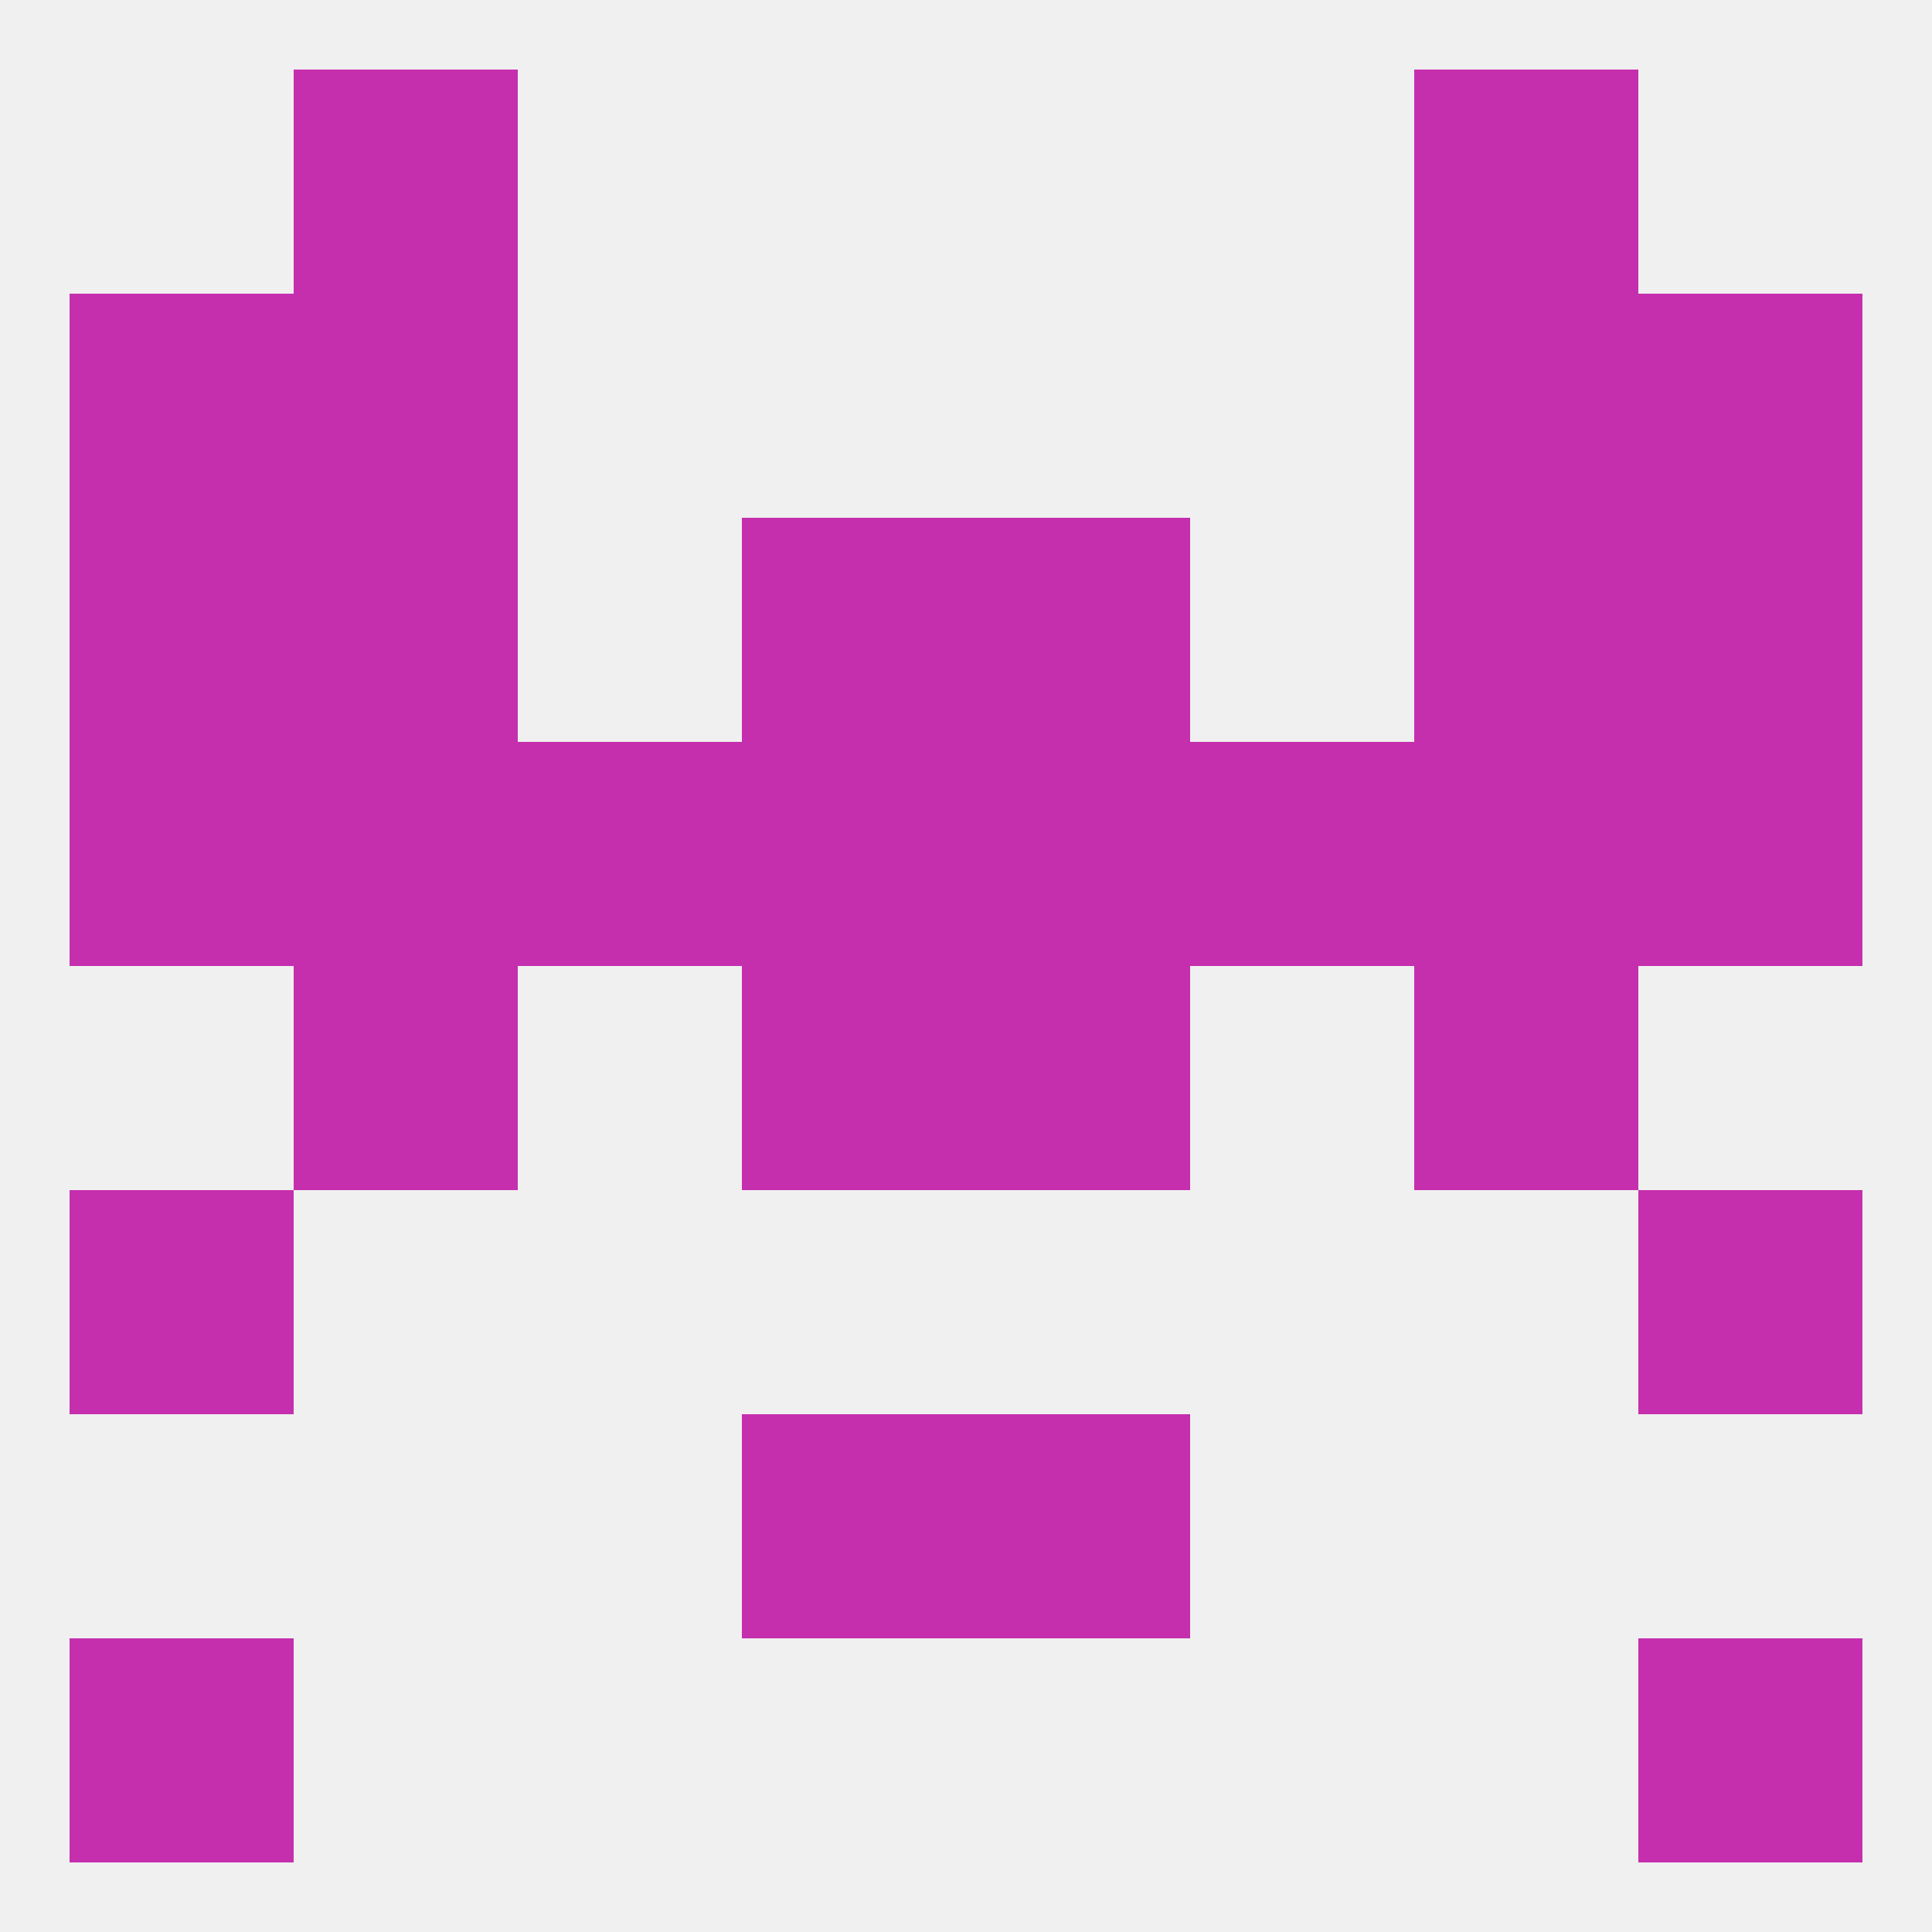 
<!--   <?xml version="1.0"?> -->
<svg version="1.1" baseprofile="full" xmlns="http://www.w3.org/2000/svg" xmlns:xlink="http://www.w3.org/1999/xlink" xmlns:ev="http://www.w3.org/2001/xml-events" width="250" height="250" viewBox="0 0 250 250" >
	<rect width="100%" height="100%" fill="rgba(240,240,240,255)"/>

	<rect x="154" y="96" width="29" height="29" fill="rgba(197,47,174,255)"/>
	<rect x="212" y="96" width="29" height="29" fill="rgba(197,47,174,255)"/>
	<rect x="96" y="96" width="29" height="29" fill="rgba(197,47,174,255)"/>
	<rect x="125" y="96" width="29" height="29" fill="rgba(197,47,174,255)"/>
	<rect x="183" y="96" width="29" height="29" fill="rgba(197,47,174,255)"/>
	<rect x="67" y="96" width="29" height="29" fill="rgba(197,47,174,255)"/>
	<rect x="9" y="96" width="29" height="29" fill="rgba(197,47,174,255)"/>
	<rect x="38" y="96" width="29" height="29" fill="rgba(197,47,174,255)"/>
	<rect x="125" y="67" width="29" height="29" fill="rgba(197,47,174,255)"/>
	<rect x="9" y="67" width="29" height="29" fill="rgba(197,47,174,255)"/>
	<rect x="212" y="67" width="29" height="29" fill="rgba(197,47,174,255)"/>
	<rect x="38" y="67" width="29" height="29" fill="rgba(197,47,174,255)"/>
	<rect x="183" y="67" width="29" height="29" fill="rgba(197,47,174,255)"/>
	<rect x="96" y="67" width="29" height="29" fill="rgba(197,47,174,255)"/>
	<rect x="183" y="38" width="29" height="29" fill="rgba(197,47,174,255)"/>
	<rect x="9" y="38" width="29" height="29" fill="rgba(197,47,174,255)"/>
	<rect x="212" y="38" width="29" height="29" fill="rgba(197,47,174,255)"/>
	<rect x="38" y="38" width="29" height="29" fill="rgba(197,47,174,255)"/>
	<rect x="38" y="9" width="29" height="29" fill="rgba(197,47,174,255)"/>
	<rect x="183" y="9" width="29" height="29" fill="rgba(197,47,174,255)"/>
	<rect x="9" y="212" width="29" height="29" fill="rgba(197,47,174,255)"/>
	<rect x="212" y="212" width="29" height="29" fill="rgba(197,47,174,255)"/>
	<rect x="96" y="183" width="29" height="29" fill="rgba(197,47,174,255)"/>
	<rect x="125" y="183" width="29" height="29" fill="rgba(197,47,174,255)"/>
	<rect x="9" y="154" width="29" height="29" fill="rgba(197,47,174,255)"/>
	<rect x="212" y="154" width="29" height="29" fill="rgba(197,47,174,255)"/>
	<rect x="38" y="125" width="29" height="29" fill="rgba(197,47,174,255)"/>
	<rect x="183" y="125" width="29" height="29" fill="rgba(197,47,174,255)"/>
	<rect x="96" y="125" width="29" height="29" fill="rgba(197,47,174,255)"/>
	<rect x="125" y="125" width="29" height="29" fill="rgba(197,47,174,255)"/>
</svg>